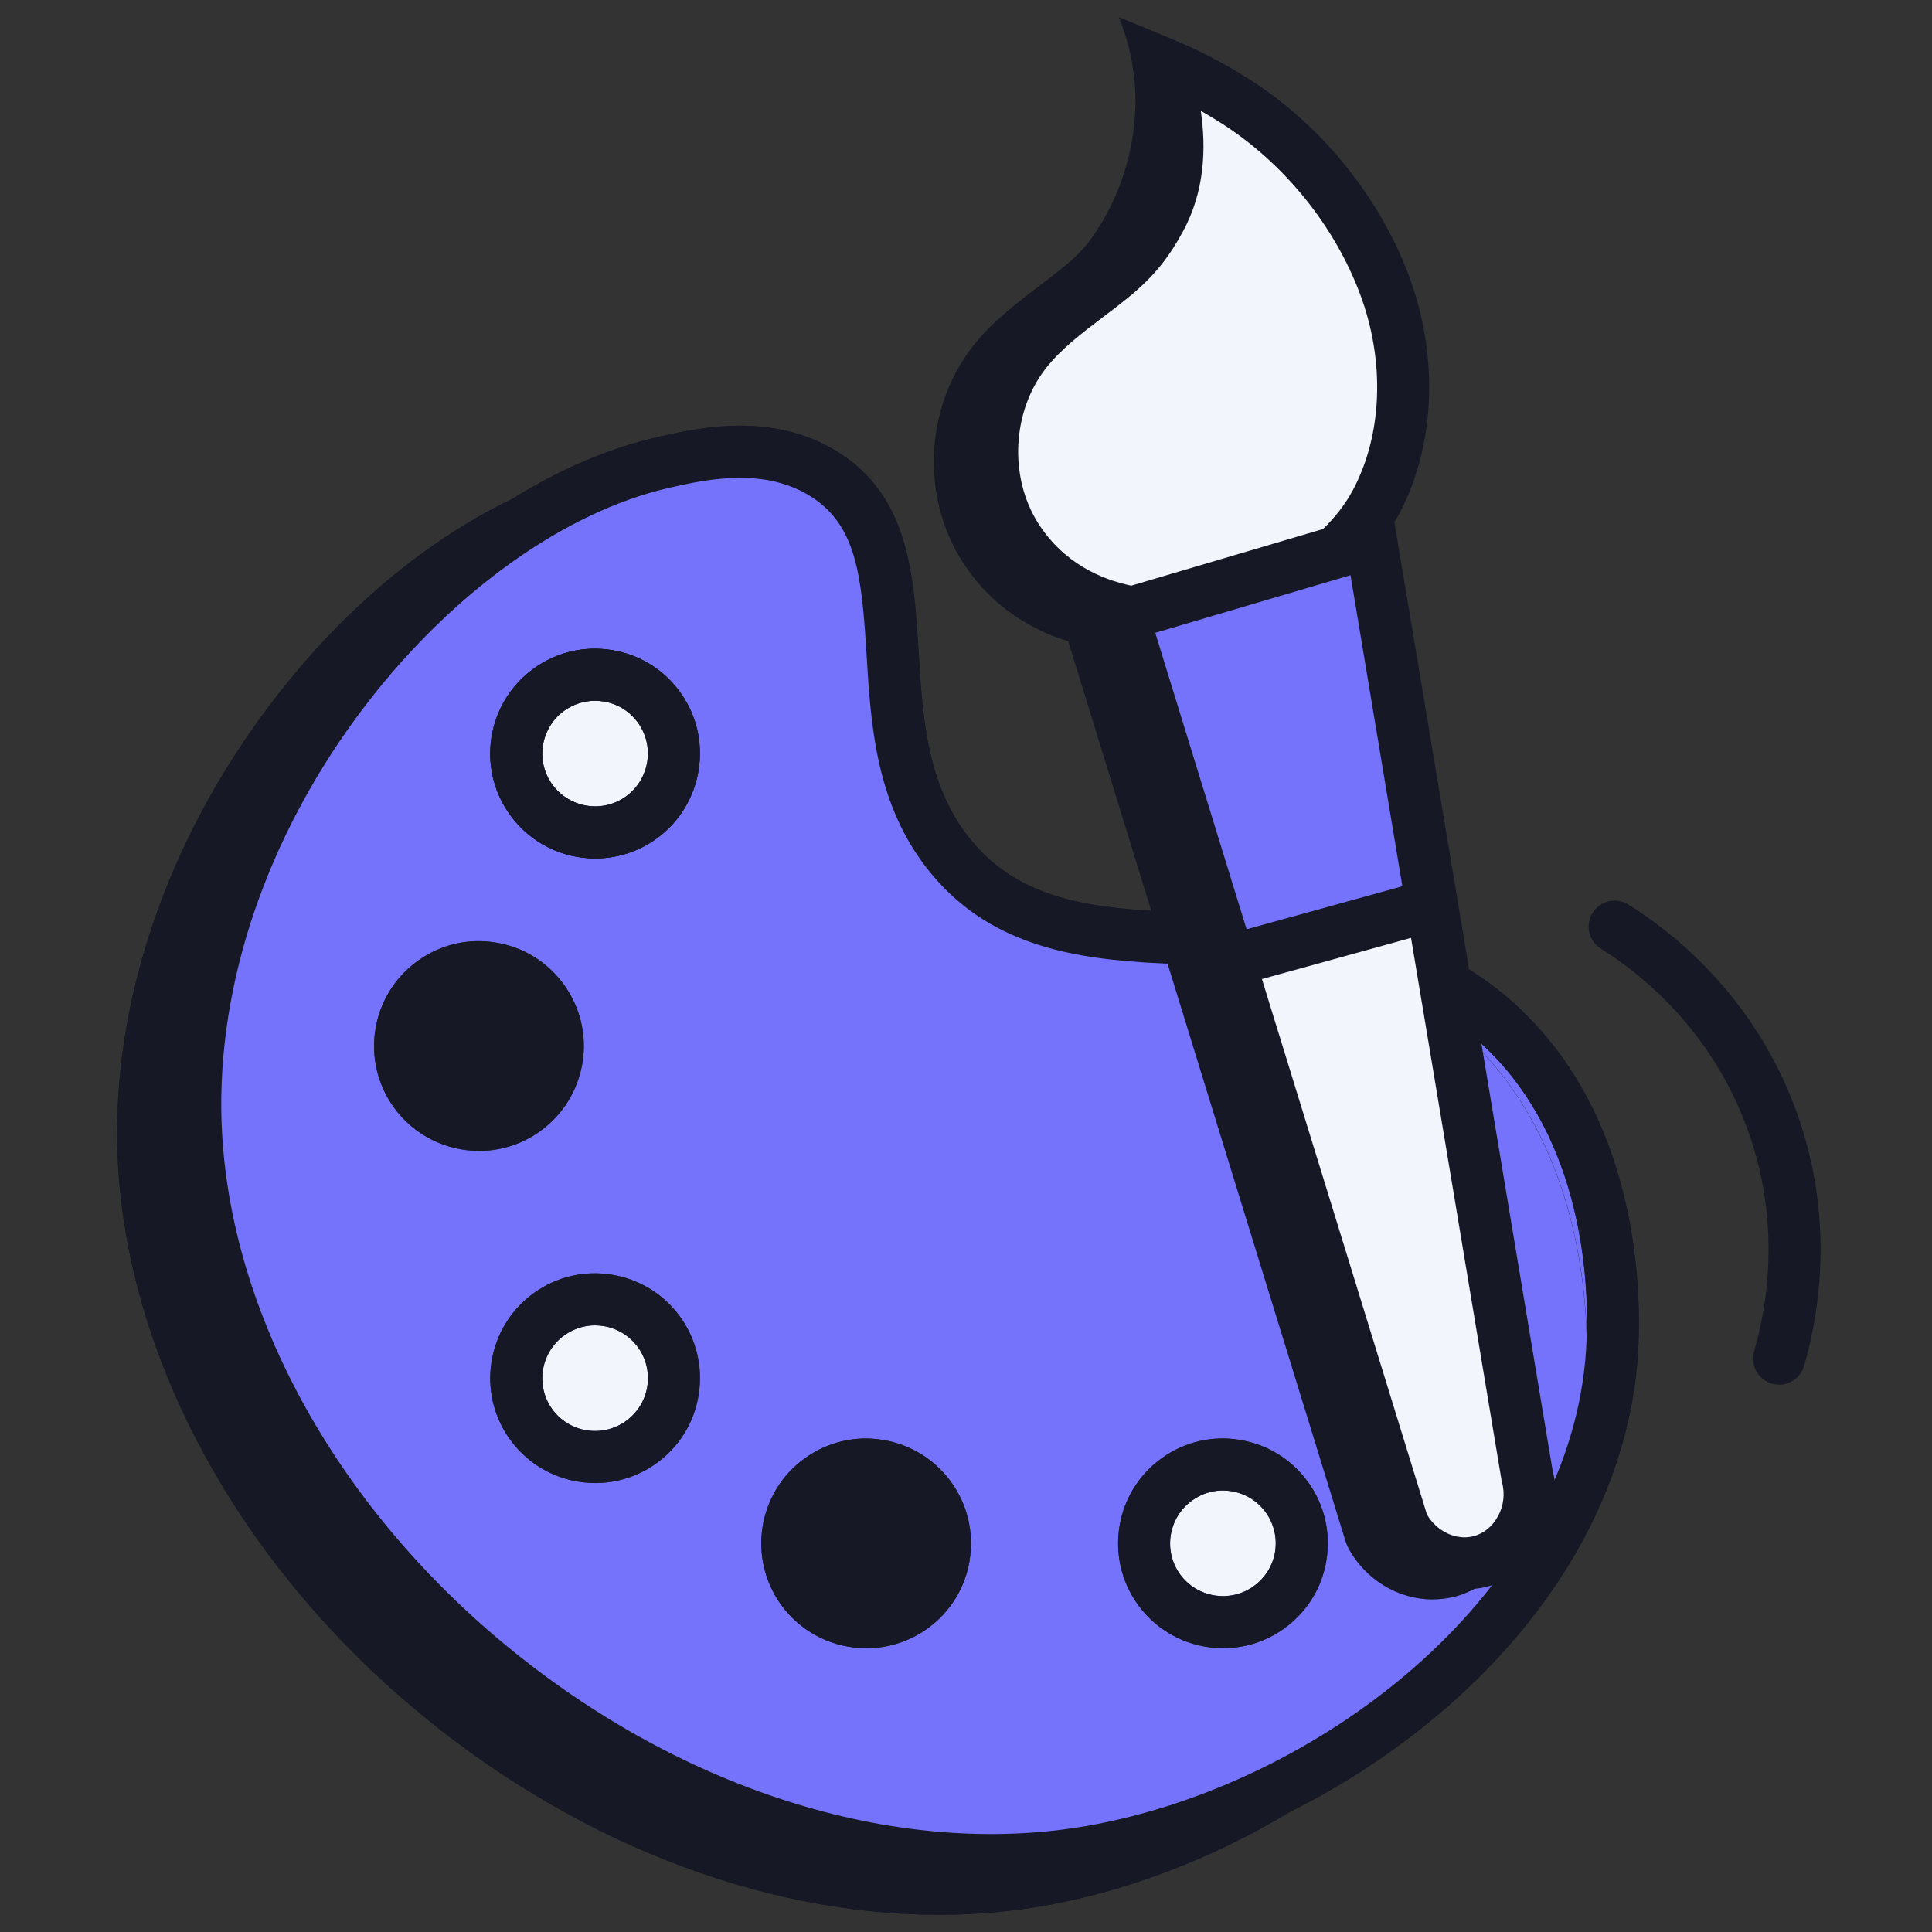 <?xml version="1.0" encoding="UTF-8"?>
<svg xmlns="http://www.w3.org/2000/svg" xmlns:xlink="http://www.w3.org/1999/xlink" id="Calque_2" data-name="Calque 2" viewBox="0 0 242.5 242.5">
  <rect x="0" y="0" width="242.5" height="242.5" fill="#333333" stroke="none"/>
  <defs>
    <style>
      .cls-1, .cls-2, .cls-3, .cls-4, .cls-5, .cls-6, .cls-7 {
        stroke-width: 0px;
      }

      .cls-1, .cls-7 {
        fill: #7573fc;
      }

      .cls-2, .cls-5 {
        fill: #161925;
      }

      .cls-3, .cls-5, .cls-7 {
        fill-rule: evenodd;
      }

      .cls-3, .cls-6 {
        fill: #f2f5fb;
      }

      .cls-4 {
        fill: none;
      }

      .cls-8 {
        clip-path: url(#clippath);
      }
    </style>
    <clipPath id="clippath">
      <rect class="cls-4" width="242.5" height="242.5"></rect>
    </clipPath>
  </defs>
  <g id="Calque_2-2" data-name="Calque 2">
    <g class="cls-8">
      <g>
        <path class="cls-5" d="M78.56,99.97c-2.96,2.13-7.1,1.45-9.25-1.52-2.13-2.96-1.45-7.11,1.52-9.25,1.14-.81,2.47-1.24,3.86-1.24.35,0,.72.03,1.07.09,1.75.27,3.28,1.23,4.32,2.67,2.13,2.96,1.45,7.11-1.52,9.25Z"></path>
        <g>
          <g>
            <path class="cls-5" d="M78.56,99.97c-2.96,2.13-7.1,1.45-9.25-1.52-2.13-2.96-1.45-7.11,1.52-9.25,1.14-.81,2.47-1.24,3.86-1.24.35,0,.72.03,1.07.09,1.75.27,3.28,1.23,4.32,2.67,2.13,2.96,1.45,7.11-1.52,9.25Z"></path>
            <path class="cls-5" d="M199.17,167.83c-.25-9.49-2.6-25.67-14.48-37.2-1.57-1.53-3.18-2.85-4.84-4.03,2.38,1.33,4.67,3.01,6.83,5.11,11.85,11.52,12.72,28.74,12.49,36.12Z"></path>
            <path class="cls-5" d="M191.23,127.03c-11.94-11.63-26.7-12.06-39.74-12.44-12.15-.37-22.65-.67-29.61-9.14-5.54-6.75-6.07-15.33-6.58-23.63-.59-9.64-1.19-19.6-10.27-25.17-8.23-5.06-17.55-2.92-22.57-1.77-6.07,1.39-12.2,4.03-18.14,7.73-10.93,5.23-21.52,14.12-30.22,25.57-12.24,16.08-19.12,34.89-19.39,52.92-.39,25.71,13.31,52.93,36.64,72.82,19.96,17.01,44,26.42,66.53,26.42,4.49,0,8.92-.38,13.23-1.14,10.34-1.82,21-5.87,30.73-11.73,22.31-11.14,41.4-31.54,43.65-56.19.43-4.66,1.75-28.68-14.28-44.25ZM199.17,167.83c-.04,1.27-.12,2.25-.17,2.86-2.76,30.22-33.93,53.46-62.47,58.48-24.11,4.24-51.93-4.67-74.39-23.81-21.86-18.65-34.69-43.96-34.34-67.75.55-36.46,30.09-70.38,56.14-76.36,2.35-.54,5.57-1.27,8.96-1.27,1.46,0,2.96.13,4.42.48,1.02.25,2.04.59,3.03,1.06.43.21.85.43,1.27.69,5.88,3.61,6.55,9.95,7.17,20.01.54,8.91,1.16,18.99,8.06,27.38,1.56,1.88,3.23,3.45,5.02,4.76,8.38,6.13,19.07,6.45,29.45,6.76,9.76.29,19.79.58,28.55,5.47,2.38,1.33,4.67,3.01,6.83,5.11,11.85,11.52,12.72,28.74,12.49,36.12Z"></path>
            <path class="cls-5" d="M80.08,169.12c-1.03-1.43-2.56-2.38-4.32-2.67-.35-.05-.72-.09-1.07-.09-1.39,0-2.72.43-3.86,1.26-2.97,2.13-3.65,6.28-1.52,9.25,2.13,2.97,6.28,3.64,9.25,1.5,1.44-1.03,2.39-2.56,2.68-4.3.27-1.75-.13-3.5-1.16-4.94ZM80.08,169.12c-1.03-1.43-2.56-2.38-4.32-2.67-.35-.05-.72-.09-1.07-.09-1.39,0-2.72.43-3.86,1.26-2.97,2.13-3.65,6.28-1.52,9.25,2.13,2.97,6.28,3.64,9.25,1.5,1.44-1.03,2.39-2.56,2.68-4.3.27-1.75-.13-3.5-1.16-4.94ZM80.08,169.12c-1.03-1.43-2.56-2.38-4.32-2.67-.35-.05-.72-.09-1.07-.09-1.39,0-2.72.43-3.86,1.26-2.97,2.13-3.65,6.28-1.52,9.25,2.13,2.97,6.28,3.64,9.25,1.5,1.44-1.03,2.39-2.56,2.68-4.3.27-1.75-.13-3.5-1.16-4.94ZM158.88,189.85c-1.03-1.44-2.56-2.38-4.32-2.67-.35-.05-.72-.09-1.07-.09-1.39,0-2.72.43-3.86,1.26-2.97,2.13-3.65,6.28-1.52,9.25,2.13,2.96,6.29,3.64,9.25,1.5,1.44-1.03,2.39-2.56,2.68-4.3.27-1.75-.13-3.5-1.16-4.94ZM158.88,189.85c-1.03-1.44-2.56-2.38-4.32-2.67-.35-.05-.72-.09-1.07-.09-1.39,0-2.72.43-3.86,1.26-2.97,2.13-3.65,6.28-1.52,9.25,2.13,2.96,6.29,3.64,9.25,1.5,1.44-1.03,2.39-2.56,2.68-4.3.27-1.75-.13-3.5-1.16-4.94ZM80.08,169.12c-1.03-1.43-2.56-2.38-4.32-2.67-.35-.05-.72-.09-1.07-.09-1.39,0-2.72.43-3.86,1.26-2.97,2.13-3.65,6.28-1.52,9.25,2.13,2.97,6.28,3.64,9.25,1.5,1.44-1.03,2.39-2.56,2.68-4.3.27-1.75-.13-3.5-1.16-4.94ZM184.69,130.62c-1.57-1.53-3.18-2.85-4.84-4.03-8.76-4.89-18.79-5.18-28.55-5.47-10.38-.31-21.07-.63-29.45-6.76-1.79-1.31-3.47-2.88-5.02-4.76-6.89-8.4-7.52-18.48-8.06-27.38-.61-10.06-1.28-16.4-7.17-20.01-.42-.26-.84-.48-1.27-.69-.99-.47-2.01-.81-3.03-1.06-1.46-.35-2.96-.48-4.42-.48-3.39,0-6.6.73-8.96,1.27-26.05,5.98-55.59,39.9-56.14,76.36-.35,23.79,12.48,49.1,34.34,67.75,22.47,19.14,50.28,28.05,74.39,23.81,28.53-5.02,59.71-28.26,62.47-58.48.05-.61.13-1.6.17-2.86-.25-9.49-2.6-25.67-14.48-37.2ZM67.01,83.91c2.85-2.07,6.33-2.88,9.81-2.31,3.47.56,6.51,2.45,8.57,5.31,4.24,5.88,2.89,14.12-3.01,18.37-2.31,1.66-5.01,2.47-7.66,2.47-4.09,0-8.13-1.91-10.7-5.48-4.25-5.88-2.9-14.12,2.99-18.36ZM49.42,138.98c-4.24-5.9-2.89-14.14,3.01-18.37,2.85-2.05,6.33-2.88,9.79-2.3,3.48.56,6.51,2.45,8.57,5.3,2.05,2.86,2.88,6.34,2.31,9.81-.58,3.47-2.46,6.51-5.31,8.57-2.31,1.67-5.01,2.47-7.66,2.47-4.09,0-8.13-1.9-10.71-5.47ZM87.69,175.11c-.56,3.48-2.45,6.51-5.31,8.57-2.31,1.67-5.01,2.47-7.66,2.47-4.09,0-8.13-1.9-10.7-5.47-4.25-5.88-2.9-14.14,2.99-18.37,2.85-2.05,6.33-2.88,9.81-2.3,3.47.56,6.51,2.45,8.57,5.3,2.05,2.86,2.86,6.34,2.3,9.81ZM121.71,195.84c-.56,3.47-2.45,6.51-5.3,8.57-2.33,1.67-5.01,2.47-7.68,2.47-4.09,0-8.13-1.9-10.7-5.47-4.24-5.9-2.9-14.14,2.99-18.37,2.85-2.05,6.33-2.88,9.81-2.3,3.47.56,6.51,2.45,8.57,5.3,2.05,2.85,2.86,6.34,2.3,9.81ZM166.49,195.84c-.56,3.47-2.45,6.51-5.31,8.57-2.31,1.67-5,2.47-7.66,2.47-4.09,0-8.13-1.9-10.7-5.47-4.24-5.9-2.9-14.14,2.99-18.37,2.85-2.05,6.33-2.88,9.81-2.3,3.47.56,6.51,2.45,8.57,5.3s2.86,6.34,2.3,9.81ZM154.56,187.18c-.35-.05-.72-.09-1.07-.09-1.39,0-2.72.43-3.86,1.26-2.97,2.13-3.65,6.28-1.52,9.25,2.13,2.96,6.29,3.64,9.25,1.5,1.44-1.03,2.39-2.56,2.68-4.3.27-1.75-.13-3.5-1.16-4.94-1.03-1.44-2.56-2.38-4.32-2.67ZM75.76,166.45c-.35-.05-.72-.09-1.07-.09-1.39,0-2.72.43-3.86,1.26-2.97,2.13-3.65,6.28-1.52,9.25,2.13,2.97,6.28,3.64,9.25,1.5,1.44-1.03,2.39-2.56,2.68-4.3.27-1.75-.13-3.5-1.16-4.94-1.03-1.43-2.56-2.38-4.32-2.67ZM80.08,169.12c-1.03-1.43-2.56-2.38-4.32-2.67-.35-.05-.72-.09-1.07-.09-1.39,0-2.72.43-3.86,1.26-2.97,2.13-3.65,6.28-1.52,9.25,2.13,2.97,6.28,3.64,9.25,1.5,1.44-1.03,2.39-2.56,2.68-4.3.27-1.75-.13-3.5-1.16-4.94ZM158.88,189.85c-1.03-1.44-2.56-2.38-4.32-2.67-.35-.05-.72-.09-1.07-.09-1.39,0-2.72.43-3.86,1.26-2.97,2.13-3.65,6.28-1.52,9.25,2.13,2.96,6.29,3.64,9.25,1.5,1.44-1.03,2.39-2.56,2.68-4.3.27-1.75-.13-3.5-1.16-4.94ZM158.88,189.85c-1.03-1.44-2.56-2.38-4.32-2.67-.35-.05-.72-.09-1.07-.09-1.39,0-2.72.43-3.86,1.26-2.97,2.13-3.65,6.28-1.52,9.25,2.13,2.96,6.29,3.64,9.25,1.5,1.44-1.03,2.39-2.56,2.68-4.3.27-1.75-.13-3.5-1.16-4.94ZM80.08,169.12c-1.03-1.43-2.56-2.38-4.32-2.67-.35-.05-.72-.09-1.07-.09-1.39,0-2.72.43-3.86,1.26-2.97,2.13-3.65,6.28-1.52,9.25,2.13,2.97,6.28,3.64,9.25,1.5,1.44-1.03,2.39-2.56,2.68-4.3.27-1.75-.13-3.5-1.16-4.94Z"></path>
          </g>
          <g>
            <path class="cls-7" d="M78.56,99.97c-2.96,2.13-7.1,1.45-9.25-1.52-2.13-2.96-1.45-7.11,1.52-9.25,1.14-.81,2.47-1.24,3.86-1.24.35,0,.72.03,1.07.09,1.75.27,3.28,1.23,4.32,2.67,2.13,2.96,1.45,7.11-1.52,9.25Z"></path>
            <path class="cls-7" d="M199.17,167.83c-.25-9.49-2.6-25.67-14.48-37.2-1.57-1.53-3.18-2.85-4.84-4.03,2.38,1.33,4.67,3.01,6.83,5.11,11.85,11.52,12.72,28.74,12.49,36.12Z"></path>
            <path class="cls-5" d="M191.23,127.03c-11.94-11.63-26.7-12.06-39.74-12.44-12.15-.37-22.65-.67-29.61-9.14-5.54-6.75-6.07-15.33-6.58-23.63-.59-9.64-1.19-19.6-10.27-25.17-8.23-5.06-17.55-2.92-22.57-1.77-6.07,1.39-12.2,4.03-18.14,7.73-10.93,5.23-21.52,14.12-30.22,25.57-12.24,16.08-19.12,34.89-19.39,52.92-.39,25.71,13.31,52.93,36.64,72.82,19.96,17.01,44,26.42,66.53,26.42,4.49,0,8.92-.38,13.23-1.14,10.34-1.82,21-5.87,30.73-11.73,22.31-11.14,41.4-31.54,43.65-56.19.43-4.66,1.75-28.68-14.28-44.25ZM199.17,167.83c-.04,1.27-.12,2.25-.17,2.86-2.76,30.22-33.93,53.46-62.47,58.48-24.11,4.24-51.93-4.67-74.39-23.81-21.86-18.65-34.69-43.96-34.34-67.75.55-36.46,30.09-70.38,56.14-76.36,2.35-.54,5.57-1.27,8.96-1.27,1.46,0,2.96.13,4.42.48,1.02.25,2.04.59,3.03,1.06.43.21.85.43,1.27.69,5.88,3.61,6.55,9.95,7.17,20.01.54,8.91,1.16,18.99,8.06,27.38,1.56,1.88,3.23,3.45,5.02,4.76,8.38,6.13,19.07,6.45,29.45,6.76,9.76.29,19.79.58,28.55,5.47,2.38,1.33,4.67,3.01,6.83,5.11,11.85,11.52,12.72,28.74,12.49,36.12Z"></path>
            <path class="cls-7" d="M80.08,169.12c-1.03-1.43-2.56-2.38-4.32-2.67-.35-.05-.72-.09-1.07-.09-1.39,0-2.72.43-3.86,1.26-2.97,2.13-3.65,6.28-1.52,9.25,2.13,2.97,6.28,3.64,9.25,1.5,1.44-1.03,2.39-2.56,2.68-4.3.27-1.75-.13-3.5-1.16-4.94ZM80.08,169.12c-1.03-1.43-2.56-2.38-4.32-2.67-.35-.05-.72-.09-1.07-.09-1.39,0-2.72.43-3.86,1.26-2.97,2.13-3.65,6.28-1.52,9.25,2.13,2.97,6.28,3.64,9.25,1.5,1.44-1.03,2.39-2.56,2.68-4.3.27-1.75-.13-3.5-1.16-4.94ZM80.08,169.12c-1.03-1.43-2.56-2.38-4.32-2.67-.35-.05-.72-.09-1.07-.09-1.39,0-2.72.43-3.86,1.26-2.97,2.13-3.65,6.28-1.52,9.25,2.13,2.97,6.28,3.64,9.25,1.5,1.44-1.03,2.39-2.56,2.68-4.3.27-1.75-.13-3.5-1.16-4.94ZM158.88,189.85c-1.03-1.44-2.56-2.38-4.32-2.67-.35-.05-.72-.09-1.07-.09-1.39,0-2.72.43-3.86,1.26-2.97,2.13-3.65,6.28-1.52,9.25,2.13,2.96,6.29,3.64,9.25,1.5,1.44-1.03,2.39-2.56,2.68-4.3.27-1.75-.13-3.5-1.16-4.94ZM158.88,189.85c-1.03-1.44-2.56-2.38-4.32-2.67-.35-.05-.72-.09-1.07-.09-1.39,0-2.72.43-3.86,1.26-2.97,2.13-3.65,6.28-1.52,9.25,2.13,2.96,6.29,3.64,9.25,1.5,1.44-1.03,2.39-2.56,2.68-4.3.27-1.75-.13-3.5-1.16-4.94ZM80.08,169.12c-1.03-1.43-2.56-2.38-4.32-2.67-.35-.05-.72-.09-1.07-.09-1.39,0-2.72.43-3.86,1.26-2.97,2.13-3.65,6.28-1.52,9.25,2.13,2.97,6.28,3.64,9.25,1.5,1.44-1.03,2.39-2.56,2.68-4.3.27-1.75-.13-3.5-1.16-4.94ZM184.69,130.62c-1.57-1.53-3.18-2.85-4.84-4.03-8.76-4.89-18.79-5.18-28.55-5.47-10.38-.31-21.07-.63-29.45-6.76-1.79-1.31-3.47-2.88-5.02-4.76-6.89-8.4-7.52-18.48-8.06-27.38-.61-10.06-1.28-16.4-7.17-20.01-.42-.26-.84-.48-1.27-.69-.99-.47-2.01-.81-3.03-1.06-1.46-.35-2.96-.48-4.42-.48-3.39,0-6.6.73-8.96,1.27-26.05,5.98-55.59,39.9-56.14,76.36-.35,23.79,12.48,49.1,34.34,67.75,22.47,19.14,50.28,28.05,74.39,23.81,28.53-5.02,59.71-28.26,62.47-58.48.05-.61.13-1.6.17-2.86-.25-9.49-2.6-25.67-14.48-37.2ZM67.01,83.91c2.85-2.07,6.33-2.88,9.81-2.31,3.47.56,6.51,2.45,8.57,5.31,4.24,5.88,2.89,14.12-3.01,18.37-2.31,1.66-5.01,2.47-7.66,2.47-4.09,0-8.13-1.91-10.7-5.48-4.25-5.88-2.9-14.12,2.99-18.36ZM49.42,138.98c-4.24-5.9-2.89-14.14,3.01-18.37,2.85-2.05,6.33-2.88,9.79-2.3,3.48.56,6.51,2.45,8.57,5.3,2.05,2.86,2.88,6.34,2.31,9.81-.58,3.47-2.46,6.51-5.31,8.57-2.31,1.67-5.01,2.47-7.66,2.47-4.09,0-8.13-1.9-10.71-5.47ZM87.69,175.11c-.56,3.48-2.45,6.51-5.31,8.57-2.31,1.67-5.01,2.47-7.66,2.47-4.09,0-8.13-1.9-10.7-5.47-4.25-5.88-2.9-14.14,2.99-18.37,2.85-2.05,6.33-2.88,9.81-2.3,3.47.56,6.51,2.45,8.57,5.3,2.05,2.86,2.86,6.34,2.3,9.81ZM121.71,195.84c-.56,3.47-2.45,6.51-5.3,8.57-2.33,1.67-5.01,2.47-7.68,2.47-4.09,0-8.13-1.9-10.7-5.47-4.24-5.9-2.9-14.14,2.99-18.37,2.85-2.05,6.33-2.88,9.81-2.3,3.47.56,6.51,2.45,8.57,5.3,2.05,2.85,2.86,6.34,2.3,9.81ZM166.49,195.84c-.56,3.47-2.45,6.51-5.31,8.57-2.31,1.67-5,2.47-7.66,2.47-4.09,0-8.13-1.9-10.7-5.47-4.24-5.9-2.9-14.14,2.99-18.37,2.85-2.05,6.33-2.88,9.81-2.3,3.47.56,6.51,2.45,8.57,5.3s2.86,6.34,2.3,9.81ZM154.56,187.18c-.35-.05-.72-.09-1.07-.09-1.39,0-2.72.43-3.86,1.26-2.97,2.13-3.65,6.28-1.52,9.25,2.13,2.96,6.29,3.64,9.25,1.5,1.44-1.03,2.39-2.56,2.68-4.3.27-1.75-.13-3.5-1.16-4.94-1.03-1.44-2.56-2.38-4.32-2.67ZM75.76,166.45c-.35-.05-.72-.09-1.07-.09-1.39,0-2.72.43-3.86,1.26-2.97,2.13-3.65,6.28-1.52,9.25,2.13,2.97,6.28,3.64,9.25,1.5,1.44-1.03,2.39-2.56,2.68-4.3.27-1.75-.13-3.5-1.16-4.94-1.03-1.43-2.56-2.38-4.32-2.67ZM80.08,169.12c-1.03-1.43-2.56-2.38-4.32-2.67-.35-.05-.72-.09-1.07-.09-1.39,0-2.72.43-3.86,1.26-2.97,2.13-3.65,6.28-1.52,9.25,2.13,2.97,6.28,3.64,9.25,1.5,1.44-1.03,2.39-2.56,2.68-4.3.27-1.75-.13-3.5-1.16-4.94ZM158.88,189.85c-1.03-1.44-2.56-2.38-4.32-2.67-.35-.05-.72-.09-1.07-.09-1.39,0-2.72.43-3.86,1.26-2.97,2.13-3.65,6.28-1.52,9.25,2.13,2.96,6.29,3.64,9.25,1.5,1.44-1.03,2.39-2.56,2.68-4.3.27-1.75-.13-3.5-1.16-4.94ZM158.88,189.85c-1.03-1.44-2.56-2.38-4.32-2.67-.35-.05-.72-.09-1.07-.09-1.39,0-2.72.43-3.86,1.26-2.97,2.13-3.65,6.28-1.52,9.25,2.13,2.96,6.29,3.64,9.25,1.5,1.44-1.03,2.39-2.56,2.68-4.3.27-1.75-.13-3.5-1.16-4.94ZM80.08,169.12c-1.03-1.43-2.56-2.38-4.32-2.67-.35-.05-.72-.09-1.07-.09-1.39,0-2.72.43-3.86,1.26-2.97,2.13-3.65,6.28-1.52,9.25,2.13,2.97,6.28,3.64,9.25,1.5,1.44-1.03,2.39-2.56,2.68-4.3.27-1.75-.13-3.5-1.16-4.94Z"></path>
          </g>
        </g>
        <g>
          <g>
            <path class="cls-5" d="M78.56,99.97c-2.96,2.13-7.1,1.45-9.25-1.52-2.13-2.96-1.45-7.11,1.52-9.25,1.14-.81,2.47-1.24,3.86-1.24.35,0,.72.03,1.07.09,1.75.27,3.28,1.23,4.32,2.67,2.13,2.96,1.45,7.11-1.52,9.25Z"></path>
            <path class="cls-5" d="M85.38,86.91c-2.05-2.86-5.1-4.75-8.57-5.31-3.48-.56-6.96.25-9.81,2.31-5.9,4.24-7.24,12.48-2.99,18.36,2.56,3.57,6.6,5.48,10.7,5.48,2.65,0,5.35-.81,7.66-2.47,5.9-4.25,7.24-12.49,3.01-18.37ZM78.56,99.97c-2.96,2.13-7.1,1.45-9.25-1.52-2.13-2.96-1.45-7.11,1.52-9.25,1.14-.81,2.47-1.24,3.86-1.24.35,0,.72.03,1.07.09,1.75.27,3.28,1.23,4.32,2.67,2.13,2.96,1.45,7.11-1.52,9.25Z"></path>
          </g>
          <g>
            <path class="cls-3" d="M78.56,99.97c-2.96,2.13-7.1,1.45-9.25-1.52-2.13-2.96-1.45-7.11,1.52-9.25,1.14-.81,2.47-1.24,3.86-1.24.35,0,.72.03,1.07.09,1.75.27,3.28,1.23,4.32,2.67,2.13,2.96,1.45,7.11-1.52,9.25Z"></path>
            <path class="cls-2" d="M85.38,86.91c-2.05-2.86-5.1-4.75-8.57-5.31-3.48-.56-6.96.25-9.81,2.31-5.9,4.24-7.24,12.48-2.99,18.36,2.56,3.57,6.6,5.48,10.7,5.48,2.65,0,5.35-.81,7.66-2.47,5.9-4.25,7.24-12.49,3.01-18.37ZM78.56,99.97c-2.96,2.13-7.1,1.45-9.25-1.52-2.13-2.96-1.45-7.11,1.52-9.25,1.14-.81,2.47-1.24,3.86-1.24.35,0,.72.03,1.07.09,1.75.27,3.28,1.23,4.32,2.67,2.13,2.96,1.45,7.11-1.52,9.25Z"></path>
          </g>
        </g>
        <path class="cls-2" d="M73.11,133.41c-.58,3.47-2.46,6.51-5.31,8.57-2.31,1.67-5.01,2.47-7.66,2.47-4.09,0-8.13-1.9-10.71-5.47-4.24-5.9-2.89-14.14,3.01-18.37,2.85-2.05,6.33-2.88,9.79-2.3,3.48.56,6.51,2.45,8.57,5.3,2.05,2.86,2.88,6.34,2.31,9.81Z"></path>
        <g>
          <path class="cls-3" d="M81.24,174.06c-.29,1.74-1.24,3.27-2.68,4.3-2.97,2.13-7.11,1.46-9.25-1.5-2.13-2.97-1.45-7.11,1.52-9.25,1.14-.82,2.47-1.26,3.86-1.26.35,0,.72.04,1.07.09,1.75.29,3.28,1.24,4.32,2.67,1.03,1.44,1.44,3.19,1.16,4.94Z"></path>
          <path class="cls-2" d="M85.38,165.3c-2.05-2.85-5.1-4.73-8.57-5.3-3.48-.58-6.96.25-9.81,2.3-5.9,4.24-7.24,12.49-2.99,18.37,2.56,3.57,6.6,5.47,10.7,5.47,2.65,0,5.35-.8,7.66-2.47,2.86-2.05,4.75-5.09,5.31-8.57.56-3.47-.25-6.94-2.3-9.81ZM78.56,178.37c-2.97,2.13-7.11,1.46-9.25-1.5-2.13-2.97-1.45-7.11,1.52-9.25,1.14-.82,2.47-1.26,3.86-1.26.35,0,.72.04,1.07.09,1.75.29,3.28,1.24,4.32,2.67,1.03,1.44,1.44,3.19,1.16,4.94-.29,1.74-1.24,3.27-2.68,4.3Z"></path>
        </g>
        <path class="cls-2" d="M121.71,195.84c-.56,3.47-2.45,6.51-5.3,8.57-2.33,1.67-5.01,2.47-7.68,2.47-4.09,0-8.13-1.9-10.7-5.47-4.24-5.9-2.9-14.14,2.99-18.37,2.85-2.05,6.33-2.88,9.81-2.3,3.47.56,6.51,2.45,8.57,5.3,2.05,2.85,2.86,6.34,2.3,9.81Z"></path>
        <g>
          <path class="cls-3" d="M160.04,194.79c-.29,1.74-1.24,3.27-2.68,4.3-2.96,2.13-7.11,1.45-9.25-1.5-2.13-2.97-1.45-7.11,1.52-9.25,1.14-.82,2.47-1.26,3.86-1.26.35,0,.72.04,1.07.09,1.75.29,3.28,1.23,4.32,2.67,1.03,1.44,1.44,3.19,1.16,4.94Z"></path>
          <path class="cls-2" d="M164.19,186.03c-2.05-2.85-5.1-4.73-8.57-5.3-3.48-.58-6.96.25-9.81,2.3-5.9,4.24-7.23,12.48-2.99,18.37,2.56,3.57,6.6,5.47,10.7,5.47,2.67,0,5.35-.8,7.66-2.47,2.86-2.05,4.75-5.1,5.31-8.57.56-3.47-.25-6.96-2.3-9.81ZM157.36,199.09c-2.96,2.13-7.11,1.45-9.25-1.5-2.13-2.97-1.45-7.11,1.52-9.25,1.14-.82,2.47-1.26,3.86-1.26.35,0,.72.04,1.07.09,1.75.29,3.28,1.23,4.32,2.67,1.03,1.44,1.44,3.19,1.16,4.94-.29,1.74-1.24,3.27-2.68,4.3Z"></path>
        </g>
        <path class="cls-2" d="M223.31,173.8c-.3,0-.61-.04-.92-.13-1.73-.51-2.73-2.32-2.22-4.06,1.68-5.76,3.71-17.32-1.68-30.04-4.77-11.28-13.04-17.68-17.55-20.49-1.53-.96-2-2.97-1.04-4.5.96-1.53,2.97-2,4.5-1.04,5.16,3.22,14.64,10.55,20.11,23.49,6.17,14.59,3.86,27.83,1.93,34.43-.42,1.43-1.72,2.35-3.14,2.35Z"></path>
        <g>
          <path class="cls-5" d="M194.88,184.56l-11.94-71.6h0s-7.92-47.44-7.92-47.44c.2-.33.41-.64.58-.97,4.56-8.57,5.03-19.73,1.27-29.88-3.71-9.93-10.97-18.91-19.94-24.65-3.07-1.97-6.36-3.69-9.77-5.1l-6.7-2.76c.38.94.69,1.87.94,2.75l.05.17c.78,2.8,1.01,5.2,1.06,6.89.05,1.54.13,8.2-3.78,15.2-.78,1.4-1.53,2.48-2.08,3.22-.86,1.09-1.92,2.13-3.37,3.3-.94.76-1.9,1.49-2.86,2.22-2.9,2.2-5.91,4.49-8.32,7.56-5.95,7.62-6.53,18.69-1.4,26.87,3.11,4.96,7.7,8.4,13.38,10.15l34.85,113.1.22.55c2.13,4.11,6.33,6.62,10.66,6.62.93,0,1.87-.12,2.8-.35.85-.22,1.67-.55,2.45-.98.52-.05,1.06-.14,1.58-.27,2.93-.77,5.49-2.8,7.05-5.56,1.56-2.75,1.97-5.95,1.2-9.02ZM130.27,65.61c-3.64-5.82-3.22-13.97,1.01-19.39,1.88-2.39,4.42-4.33,7.11-6.37,1.02-.77,2.04-1.54,3.02-2.34,3.65-2.92,5.47-5.51,7.09-8.49,2.67-4.92,2.93-10.3,2.22-15.1.92.51,1.8,1.05,2.68,1.61,7.79,5,14.11,12.8,17.33,21.43,3.13,8.41,2.79,17.58-.9,24.52-.95,1.79-2.24,3.44-3.77,4.92l-24.07,7.11c-3.71-.78-8.51-2.8-11.72-7.9ZM145.01,79.43l24.51-7.23,6.51,39.03-19.55,5.4-11.47-37.2ZM184.97,192.81c-2.16.58-4.64-.59-5.86-2.72l-20.71-67.2,18.71-5.17,11.35,68.04.07.3c.38,1.46.2,3.01-.55,4.32-.68,1.23-1.78,2.11-3.01,2.43Z"></path>
          <path class="cls-5" d="M169.83,61.48c-.95,1.79-2.24,3.44-3.77,4.92l-24.07,7.11c-3.71-.78-8.51-2.8-11.72-7.9-3.64-5.82-3.22-13.97,1.01-19.39,1.88-2.39,4.42-4.33,7.11-6.37,1.02-.77,2.04-1.54,3.02-2.34,3.65-2.92,5.47-5.51,7.09-8.49,2.67-4.92,2.93-10.3,2.22-15.1.92.51,1.8,1.05,2.68,1.61,7.79,5,14.11,12.8,17.33,21.43,3.13,8.41,2.79,17.58-.9,24.52Z"></path>
          <polygon class="cls-5" points="176.02 111.24 156.47 116.64 145.01 79.43 169.51 72.2 176.02 111.24"></polygon>
          <path class="cls-5" d="M187.98,190.38c-.68,1.23-1.78,2.11-3.01,2.43-2.16.58-4.64-.59-5.86-2.72l-20.71-67.2,18.71-5.17,11.35,68.04.07.3c.38,1.46.2,3.01-.55,4.32Z"></path>
          <path class="cls-2" d="M140.46,2.16l.94,2.75c-.25-.88-.56-1.8-.94-2.75Z"></path>
          <path class="cls-6" d="M169.83,61.48c-.95,1.79-2.24,3.44-3.77,4.92l-24.07,7.11c-3.71-.78-8.51-2.8-11.72-7.9-3.64-5.82-3.22-13.97,1.01-19.39,1.88-2.39,4.42-4.33,7.11-6.37,1.02-.77,2.04-1.54,3.02-2.34,3.65-2.92,5.47-5.51,7.09-8.49,2.67-4.92,2.93-10.3,2.22-15.1.92.51,1.8,1.05,2.68,1.61,7.79,5,14.11,12.8,17.33,21.43,3.13,8.41,2.79,17.58-.9,24.52Z"></path>
          <path class="cls-6" d="M187.98,190.38c-.68,1.23-1.78,2.11-3.01,2.43-2.16.58-4.64-.59-5.86-2.72l-20.71-67.2,18.71-5.17,11.35,68.04.07.3c.38,1.46.2,3.01-.55,4.32Z"></path>
          <polygon class="cls-1" points="176.02 111.24 156.47 116.64 145.01 79.43 169.51 72.2 176.02 111.24"></polygon>
        </g>
      </g>
    </g>
  </g>
</svg>
